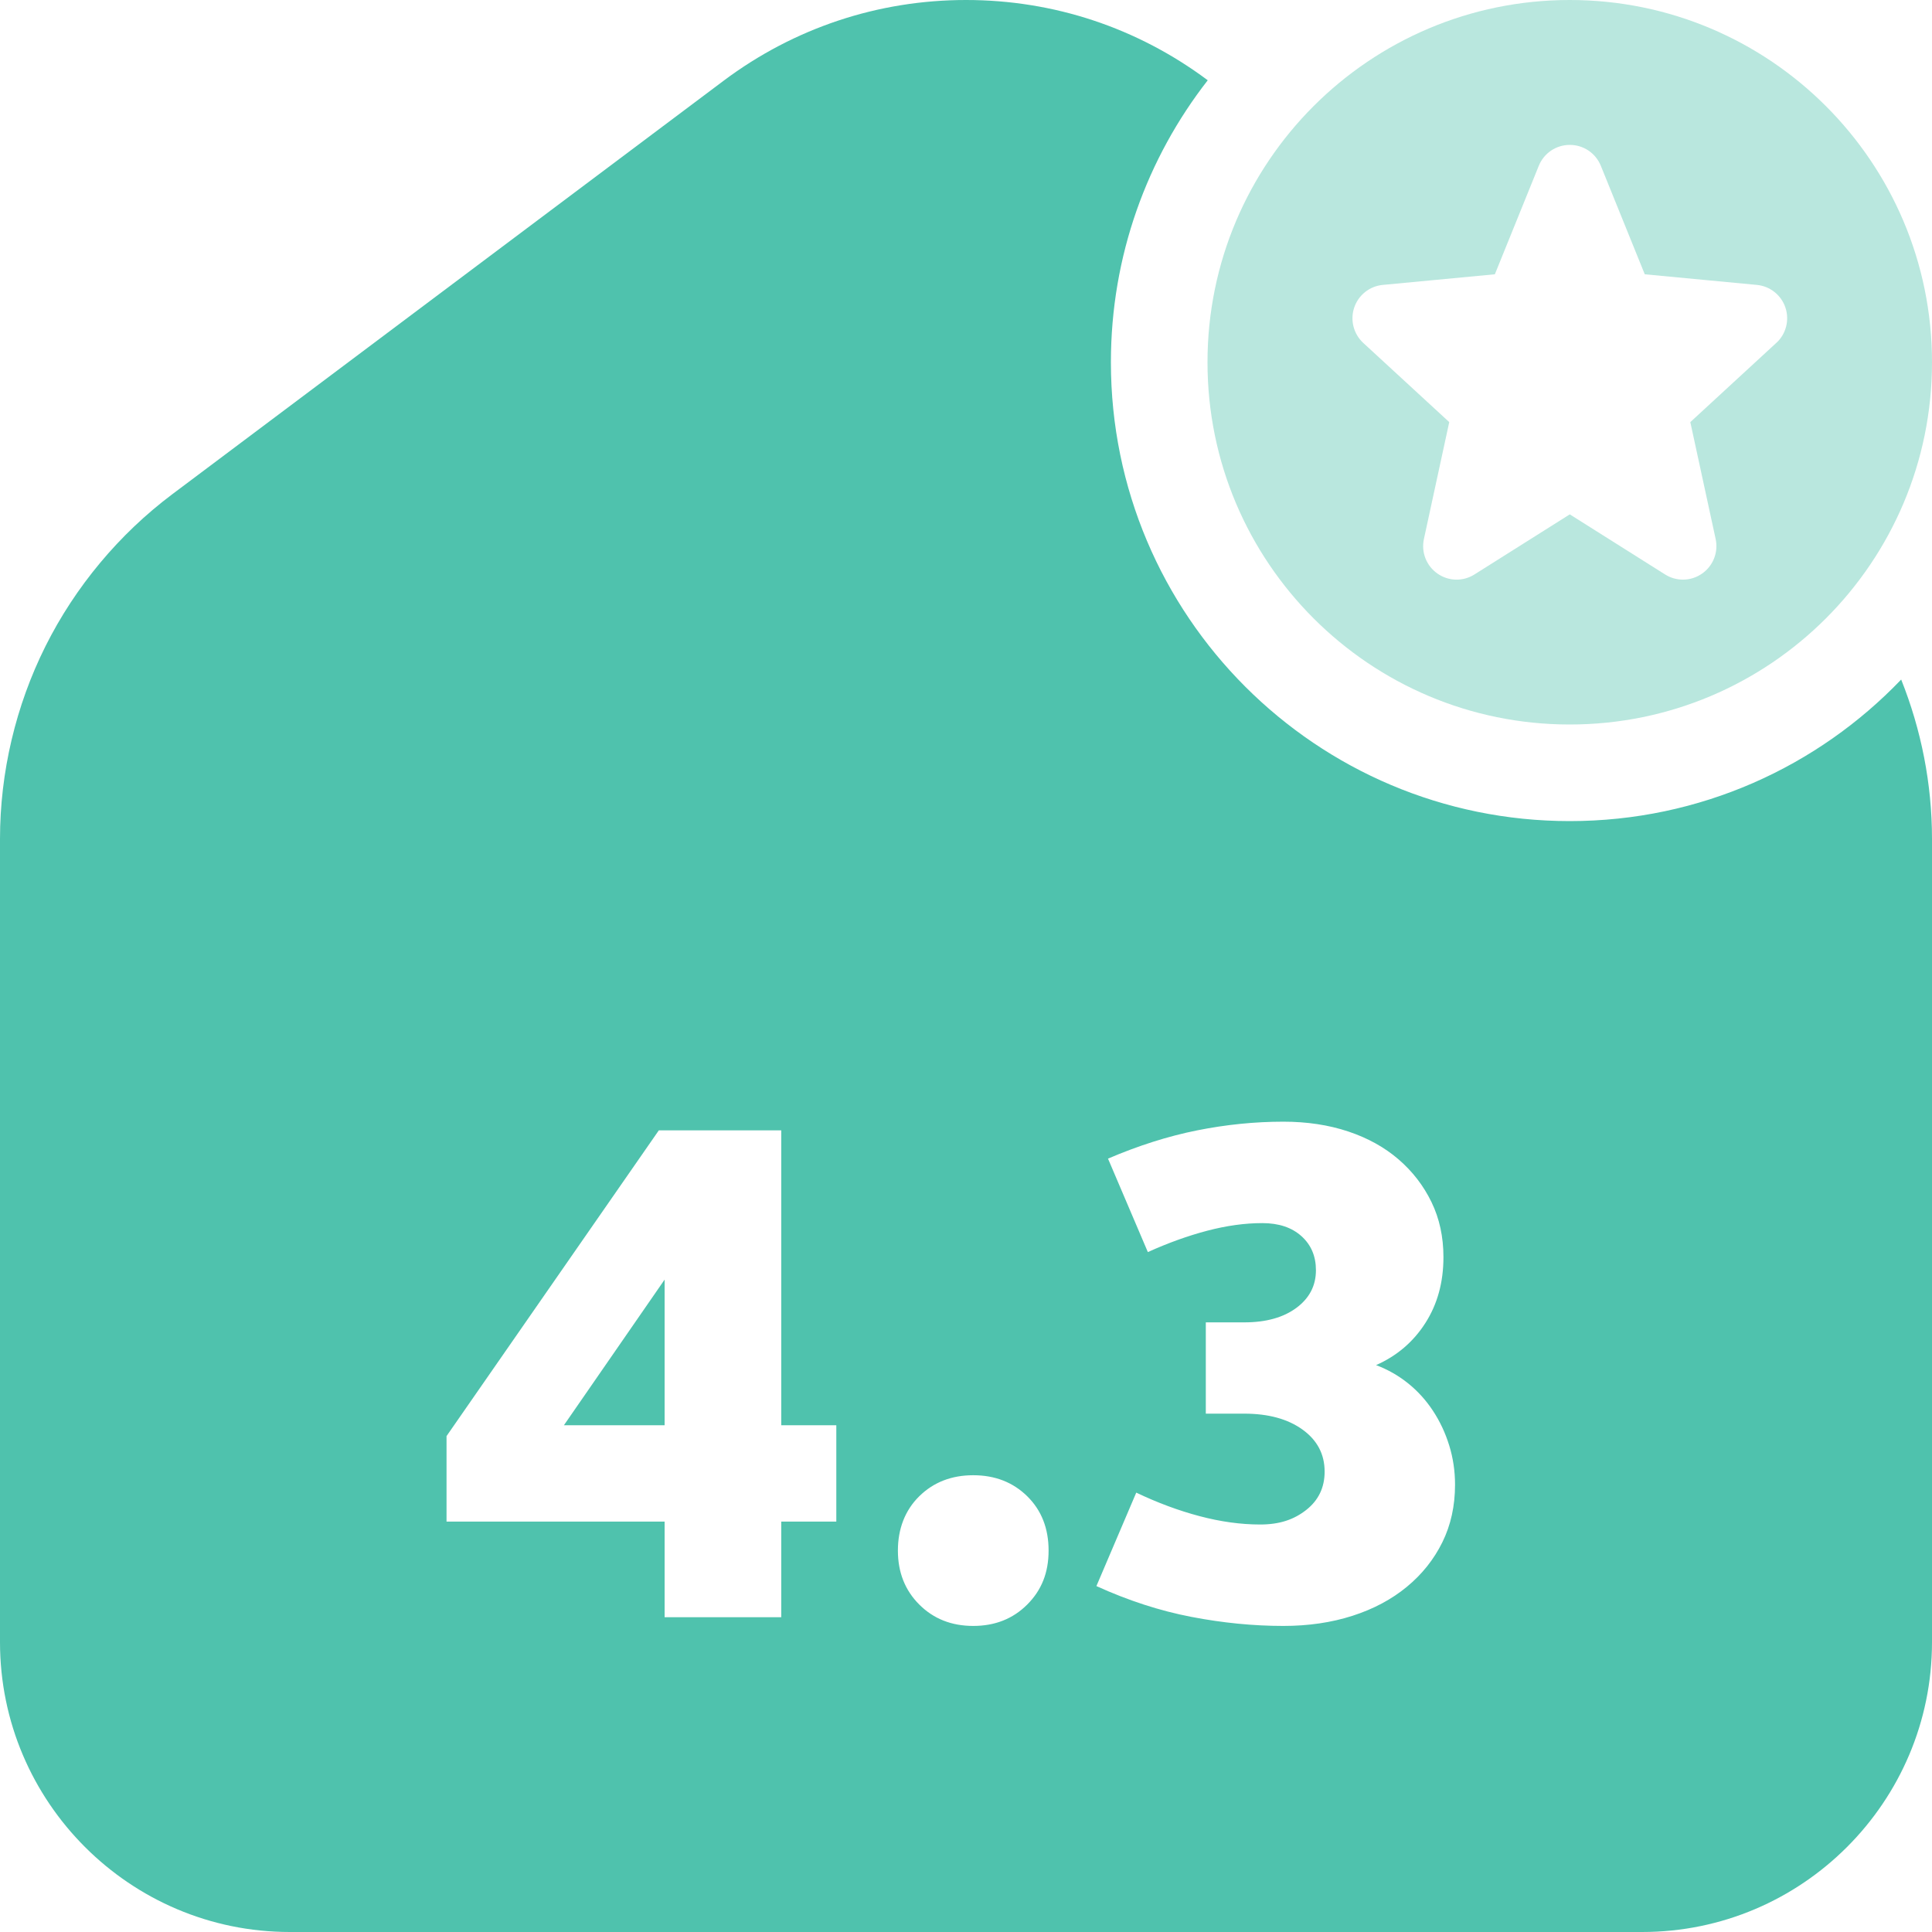 <?xml version="1.0" encoding="UTF-8"?>
<svg id="_TSM_data_rose" xmlns="http://www.w3.org/2000/svg" viewBox="0 0 640 640">
  <defs>
    <style>
      .cls-1 {
        fill: #b9e7de;
      }

      .cls-2 {
        fill: #4fc2ad;
      }
    </style>
  </defs>
  <g>
    <polygon class="cls-2" points="220.16 472.13 220.16 423.89 186.8 472.13 220.16 472.13"/>
    <path class="cls-2" d="M629.79,225.11c-27.67,28.89-66.63,46.89-109.79,46.89-83.95,0-152-68.05-152-152,0-35.22,11.98-67.63,32.08-93.41C376.78,9.2,349.09,0,320,0s-56.98,9.26-80.34,26.78L57.11,163.69c-17.64,13.23-32.17,30.65-42.04,50.37C5.21,233.78,0,255.86,0,277.91v266.09c0,52.93,43.07,96,96,96h448c52.93,0,96-43.07,96-96v-266.09c0-18.25-3.56-36.16-10.21-52.8ZM277.04,504.05h-18.24v31.68h-38.64v-31.68h-72.24v-28.32l70.32-101.28h40.56v97.68h18.24v31.92ZM340.28,531.53c-4.72,4.72-10.68,7.08-17.88,7.08s-13.16-2.36-17.88-7.08c-4.72-4.72-7.08-10.68-7.08-17.88s2.36-13.36,7.08-18c4.72-4.64,10.68-6.96,17.88-6.96s13.16,2.32,17.88,6.96c4.72,4.64,7.08,10.64,7.08,18s-2.36,13.16-7.08,17.88ZM477.8,510.89c-2.8,5.68-6.72,10.6-11.76,14.76-5.04,4.16-11.04,7.36-18,9.6-6.96,2.24-14.6,3.36-22.92,3.36-9.92,0-20.08-1-30.48-3-10.4-2-20.88-5.4-31.44-10.2l13.2-30.96c7.04,3.36,14.04,5.96,21,7.8,6.96,1.84,13.64,2.76,20.04,2.76s11.16-1.6,15.24-4.8c4.08-3.2,6.12-7.44,6.12-12.72,0-5.76-2.44-10.4-7.32-13.92-4.88-3.52-11.32-5.28-19.32-5.28h-12.72v-30.24h12.72c7.2,0,12.96-1.6,17.28-4.8,4.32-3.2,6.48-7.36,6.48-12.48,0-4.64-1.6-8.4-4.8-11.28-3.2-2.88-7.52-4.32-12.96-4.32-5.76,0-11.84.84-18.24,2.52-6.4,1.68-12.96,4.04-19.68,7.08l-13.2-30.96c10.08-4.32,19.92-7.44,29.52-9.36,9.6-1.92,19.12-2.88,28.56-2.88,7.84,0,15,1.08,21.48,3.24,6.48,2.16,12.04,5.24,16.68,9.24,4.64,4,8.28,8.72,10.92,14.16,2.64,5.44,3.96,11.52,3.96,18.24,0,8.32-2,15.6-6,21.84-4,6.24-9.44,10.88-16.32,13.92,3.84,1.44,7.36,3.44,10.56,6,3.2,2.56,5.96,5.6,8.28,9.12,2.32,3.52,4.12,7.36,5.4,11.52,1.28,4.16,1.92,8.48,1.92,12.96,0,7.04-1.4,13.4-4.2,19.08Z"/>
  </g>
  <path class="cls-1" d="M520,0c-66.27,0-120,53.73-120,120s53.73,120,120,120,120-53.73,120-120S586.27,0,520,0ZM588.42,113.59l-28.48,26.24,8.39,38.72c.95,4.38-.81,8.88-4.48,11.45-1.91,1.34-4.13,2.01-6.35,2.01-2.05,0-4.1-.57-5.91-1.71l-31.58-19.91-31.58,19.91c-3.78,2.39-8.6,2.27-12.26-.3-3.67-2.57-5.43-7.06-4.48-11.45l8.39-38.72-28.48-26.23c-3.22-2.97-4.4-7.57-3-11.72,1.4-4.15,5.11-7.09,9.46-7.5l37.13-3.52,14.55-35.93c1.71-4.21,5.74-6.93,10.28-6.93s8.57,2.72,10.28,6.93l14.55,35.93,37.13,3.52c4.35.41,8.07,3.36,9.46,7.5,1.4,4.15.22,8.75-3,11.71Z"/>
</svg>